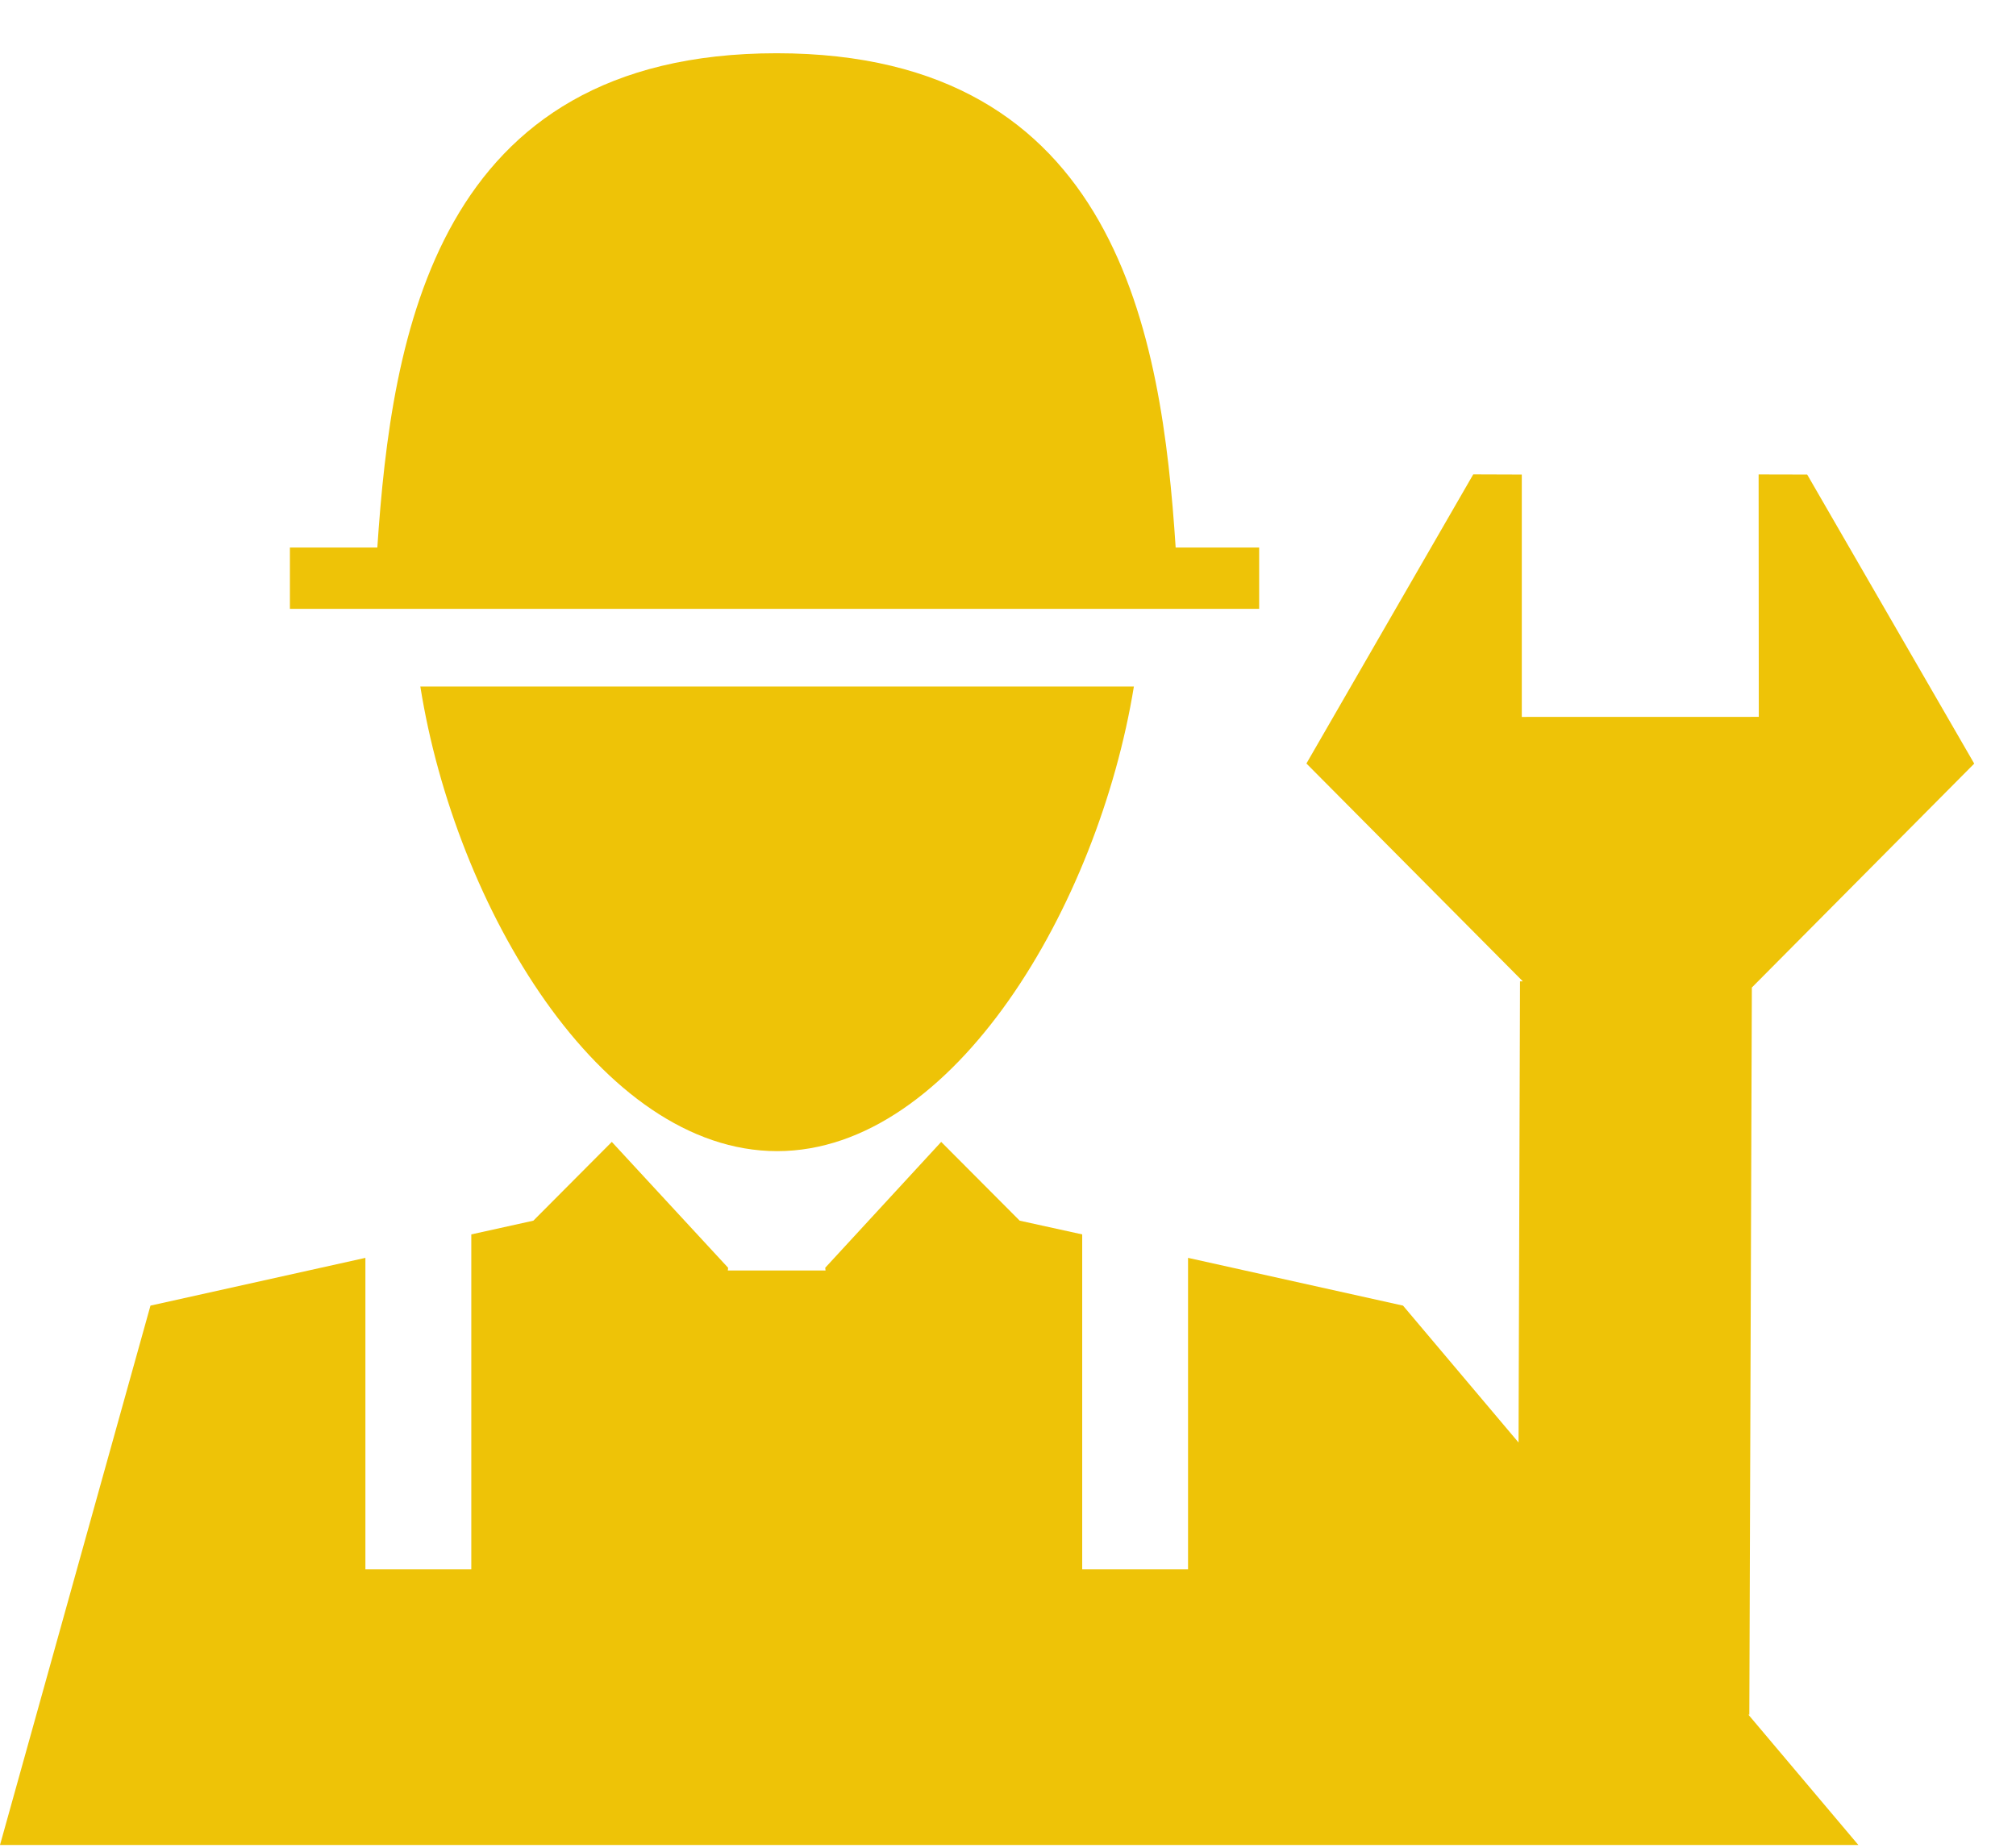 <?xml version="1.0" encoding="UTF-8"?>
<svg xmlns="http://www.w3.org/2000/svg" width="36" height="33" viewBox="0 0 36 33" fill="none">
  <path d="M31.238 30.625L31.283 17.637L35.254 13.638L32.271 8.475L31.404 8.473L31.407 12.803L27.175 12.804V8.475L26.308 8.472L23.329 13.636L27.194 17.527H27.143L27.117 25.763L25.054 23.318L21.215 22.465V28.027H19.325V22.046L18.209 21.801L16.807 20.394L14.736 22.642L14.742 22.691H12.997L13.002 22.642L10.925 20.394L9.524 21.801L8.416 22.046V28.027H6.525V22.465L2.687 23.318L0 32.951H33.185L31.22 30.622L31.238 30.625Z" fill="#EEC307"></path>
  <path d="M13.878 20.559C17.032 20.559 19.613 16.164 20.248 12.261H7.506C8.131 16.195 10.725 20.559 13.878 20.559Z" fill="#EEC307"></path>
  <path d="M22.485 9.779H20.994C20.746 6.002 19.966 0.951 13.869 0.951C7.767 0.951 6.992 6.002 6.738 9.779H5.177V10.874H22.485V9.779Z" fill="#EEC307"></path>
</svg>
